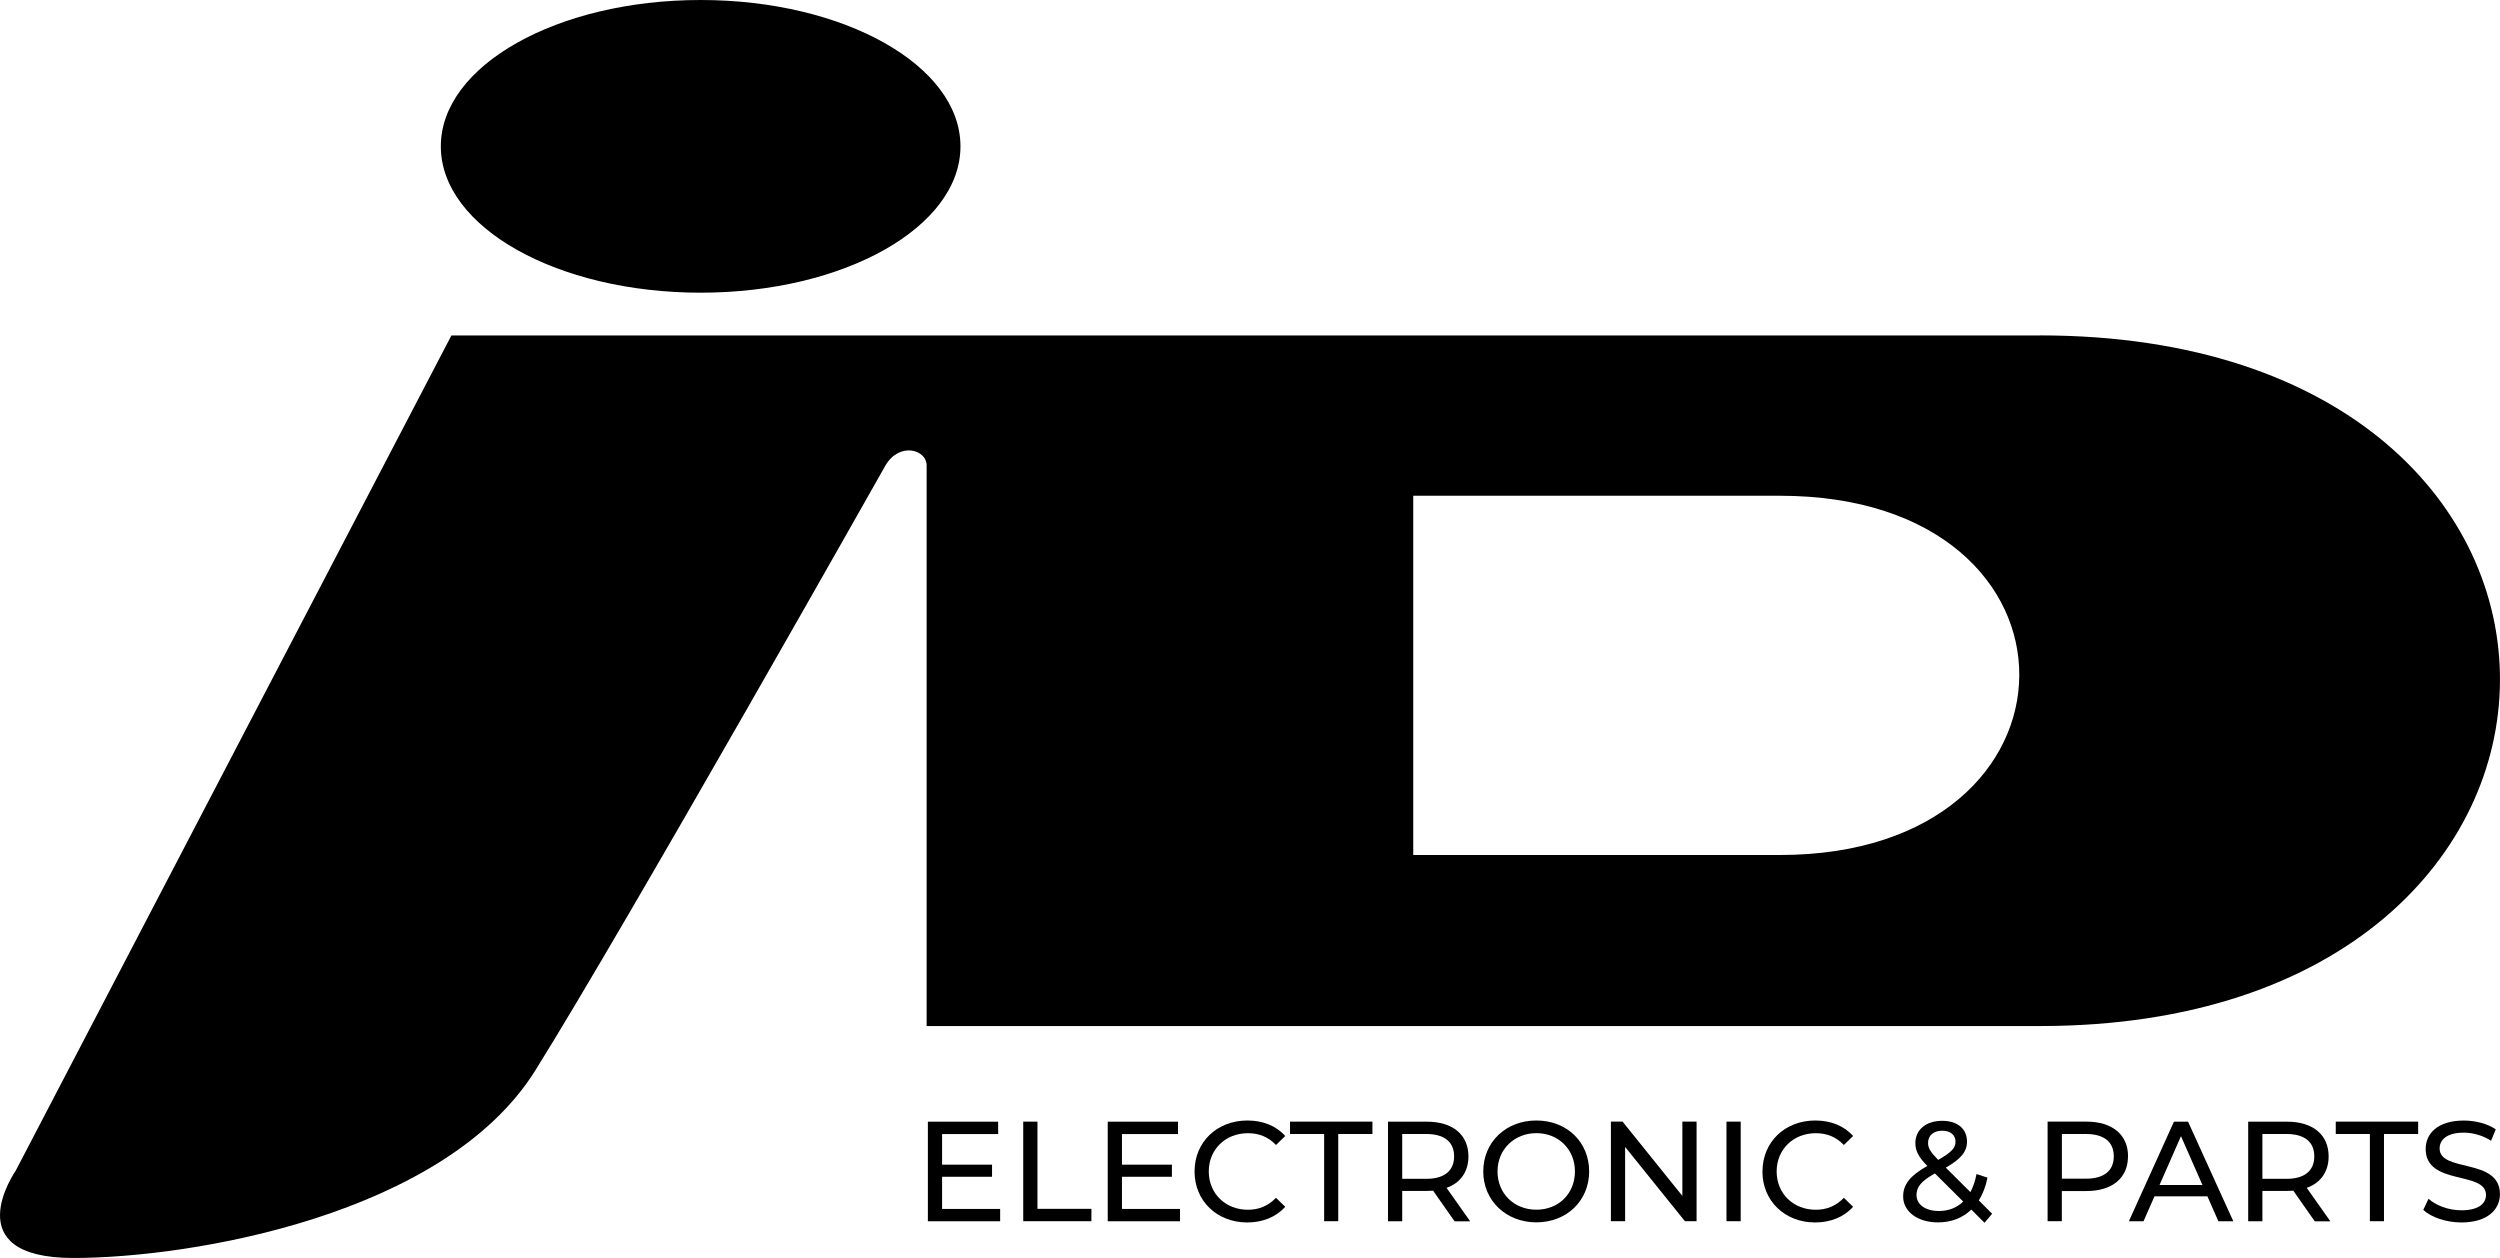 <?xml version="1.0" encoding="UTF-8"?>
<svg id="Livello_2" data-name="Livello 2" xmlns="http://www.w3.org/2000/svg" viewBox="0 0 462.43 232.69">
  <g id="Livello_2-2" data-name="Livello 2">
    <g>
      <ellipse cx="129.6" cy="27.07" rx="48.06" ry="27.07"/>
      <path d="M377.33,62.05H83.5L2.89,216.57s-11.25,16.12,10.65,16.12,68.74-7.91,85.47-34.68c16.73-26.77,64.79-111.94,64.79-111.94,2.6-4.38,7.6-2.9,7.6,0,0,8.52,0,103.72,0,103.72h205.93c112.85,0,114.07-127.75,0-127.75ZM329.25,158.15h-67.84v-66.45h67.84c59.33,0,58.7,66.45,0,66.45Z"/>
      <g>
        <path d="M185,223.61v2.29h-13.37v-18.42h13v2.29h-10.37v5.66h9.24v2.24h-9.24v5.95h10.74Z"/>
        <path d="M189.27,207.47h2.63v16.13h9.98v2.29h-12.61v-18.42Z"/>
        <path d="M218.27,223.61v2.29h-13.37v-18.42h13v2.29h-10.37v5.66h9.24v2.24h-9.24v5.95h10.74Z"/>
        <path d="M220.96,216.68c0-5.45,4.16-9.42,9.77-9.42,2.84,0,5.32.97,7,2.87l-1.71,1.66c-1.42-1.5-3.16-2.18-5.19-2.18-4.16,0-7.24,3-7.24,7.08s3.08,7.08,7.24,7.08c2.03,0,3.76-.71,5.19-2.21l1.71,1.66c-1.68,1.89-4.16,2.9-7.03,2.9-5.58,0-9.74-3.97-9.74-9.42Z"/>
        <path d="M244.94,209.76h-6.32v-2.29h15.24v2.29h-6.32v16.13h-2.61v-16.13Z"/>
        <path d="M269.05,225.9l-3.97-5.66c-.37.03-.76.05-1.16.05h-4.55v5.61h-2.63v-18.42h7.19c4.79,0,7.69,2.42,7.69,6.42,0,2.84-1.47,4.9-4.05,5.82l4.37,6.19h-2.87ZM268.97,213.89c0-2.63-1.76-4.13-5.13-4.13h-4.47v8.29h4.47c3.37,0,5.13-1.53,5.13-4.16Z"/>
        <path d="M274.36,216.68c0-5.4,4.16-9.42,9.82-9.42s9.77,4,9.77,9.42-4.16,9.42-9.77,9.42-9.82-4.03-9.82-9.42ZM291.32,216.68c0-4.08-3.05-7.08-7.13-7.08s-7.19,3-7.19,7.08,3.05,7.08,7.19,7.08,7.13-3,7.13-7.08Z"/>
        <path d="M313.82,207.47v18.42h-2.16l-11.06-13.74v13.74h-2.63v-18.42h2.16l11.06,13.74v-13.74h2.63Z"/>
        <path d="M319.35,207.47h2.63v18.42h-2.63v-18.42Z"/>
        <path d="M326.01,216.68c0-5.45,4.16-9.42,9.76-9.42,2.84,0,5.32.97,7,2.87l-1.71,1.66c-1.42-1.5-3.16-2.18-5.19-2.18-4.16,0-7.24,3-7.24,7.08s3.08,7.08,7.24,7.08c2.03,0,3.76-.71,5.19-2.21l1.71,1.66c-1.68,1.89-4.16,2.9-7.03,2.9-5.58,0-9.74-3.97-9.74-9.42Z"/>
        <path d="M367.09,226.19l-2.45-2.45c-1.61,1.55-3.71,2.37-6.16,2.37-3.74,0-6.45-1.97-6.45-4.79,0-2.26,1.29-3.84,4.47-5.66-1.66-1.66-2.21-2.84-2.21-4.21,0-2.47,1.95-4.13,4.97-4.13,2.79,0,4.58,1.45,4.58,3.84,0,1.87-1.11,3.21-3.92,4.82l4.55,4.53c.5-.95.89-2.05,1.13-3.34l2.03.66c-.32,1.63-.87,3.05-1.61,4.21l2.47,2.47-1.42,1.68ZM363.14,222.26l-5.24-5.21c-2.58,1.45-3.4,2.53-3.4,4,0,1.76,1.66,2.95,4.13,2.95,1.76,0,3.32-.58,4.5-1.74ZM356.64,211.39c0,.95.37,1.63,1.87,3.16,2.42-1.37,3.21-2.21,3.21-3.37s-.87-2.03-2.45-2.03c-1.66,0-2.63.92-2.63,2.24Z"/>
        <path d="M393.62,213.89c0,4-2.9,6.42-7.69,6.42h-4.55v5.58h-2.63v-18.42h7.19c4.79,0,7.69,2.42,7.69,6.42ZM390.99,213.89c0-2.63-1.76-4.13-5.13-4.13h-4.47v8.26h4.47c3.37,0,5.13-1.5,5.13-4.13Z"/>
        <path d="M408.31,221.29h-9.79l-2.03,4.61h-2.71l8.34-18.42h2.61l8.37,18.42h-2.76l-2.03-4.61ZM407.39,219.19l-3.97-9.03-3.97,9.03h7.95Z"/>
        <path d="M428.16,225.9l-3.97-5.66c-.37.03-.76.05-1.16.05h-4.55v5.61h-2.63v-18.42h7.19c4.79,0,7.69,2.42,7.69,6.42,0,2.84-1.47,4.9-4.05,5.82l4.37,6.19h-2.87ZM428.08,213.89c0-2.63-1.76-4.13-5.13-4.13h-4.47v8.29h4.47c3.37,0,5.13-1.53,5.13-4.16Z"/>
        <path d="M438.37,209.76h-6.32v-2.29h15.24v2.29h-6.32v16.13h-2.61v-16.13Z"/>
        <path d="M448.24,223.79l.97-2.05c1.37,1.24,3.71,2.13,6.08,2.13,3.18,0,4.55-1.24,4.55-2.84,0-4.5-11.16-1.66-11.16-8.5,0-2.84,2.21-5.26,7.05-5.26,2.16,0,4.4.58,5.92,1.63l-.87,2.11c-1.61-1.03-3.42-1.5-5.05-1.5-3.13,0-4.47,1.32-4.47,2.92,0,4.5,11.16,1.68,11.16,8.45,0,2.82-2.26,5.24-7.13,5.24-2.82,0-5.58-.95-7.05-2.32Z"/>
      </g>
    </g>
  </g>
</svg>